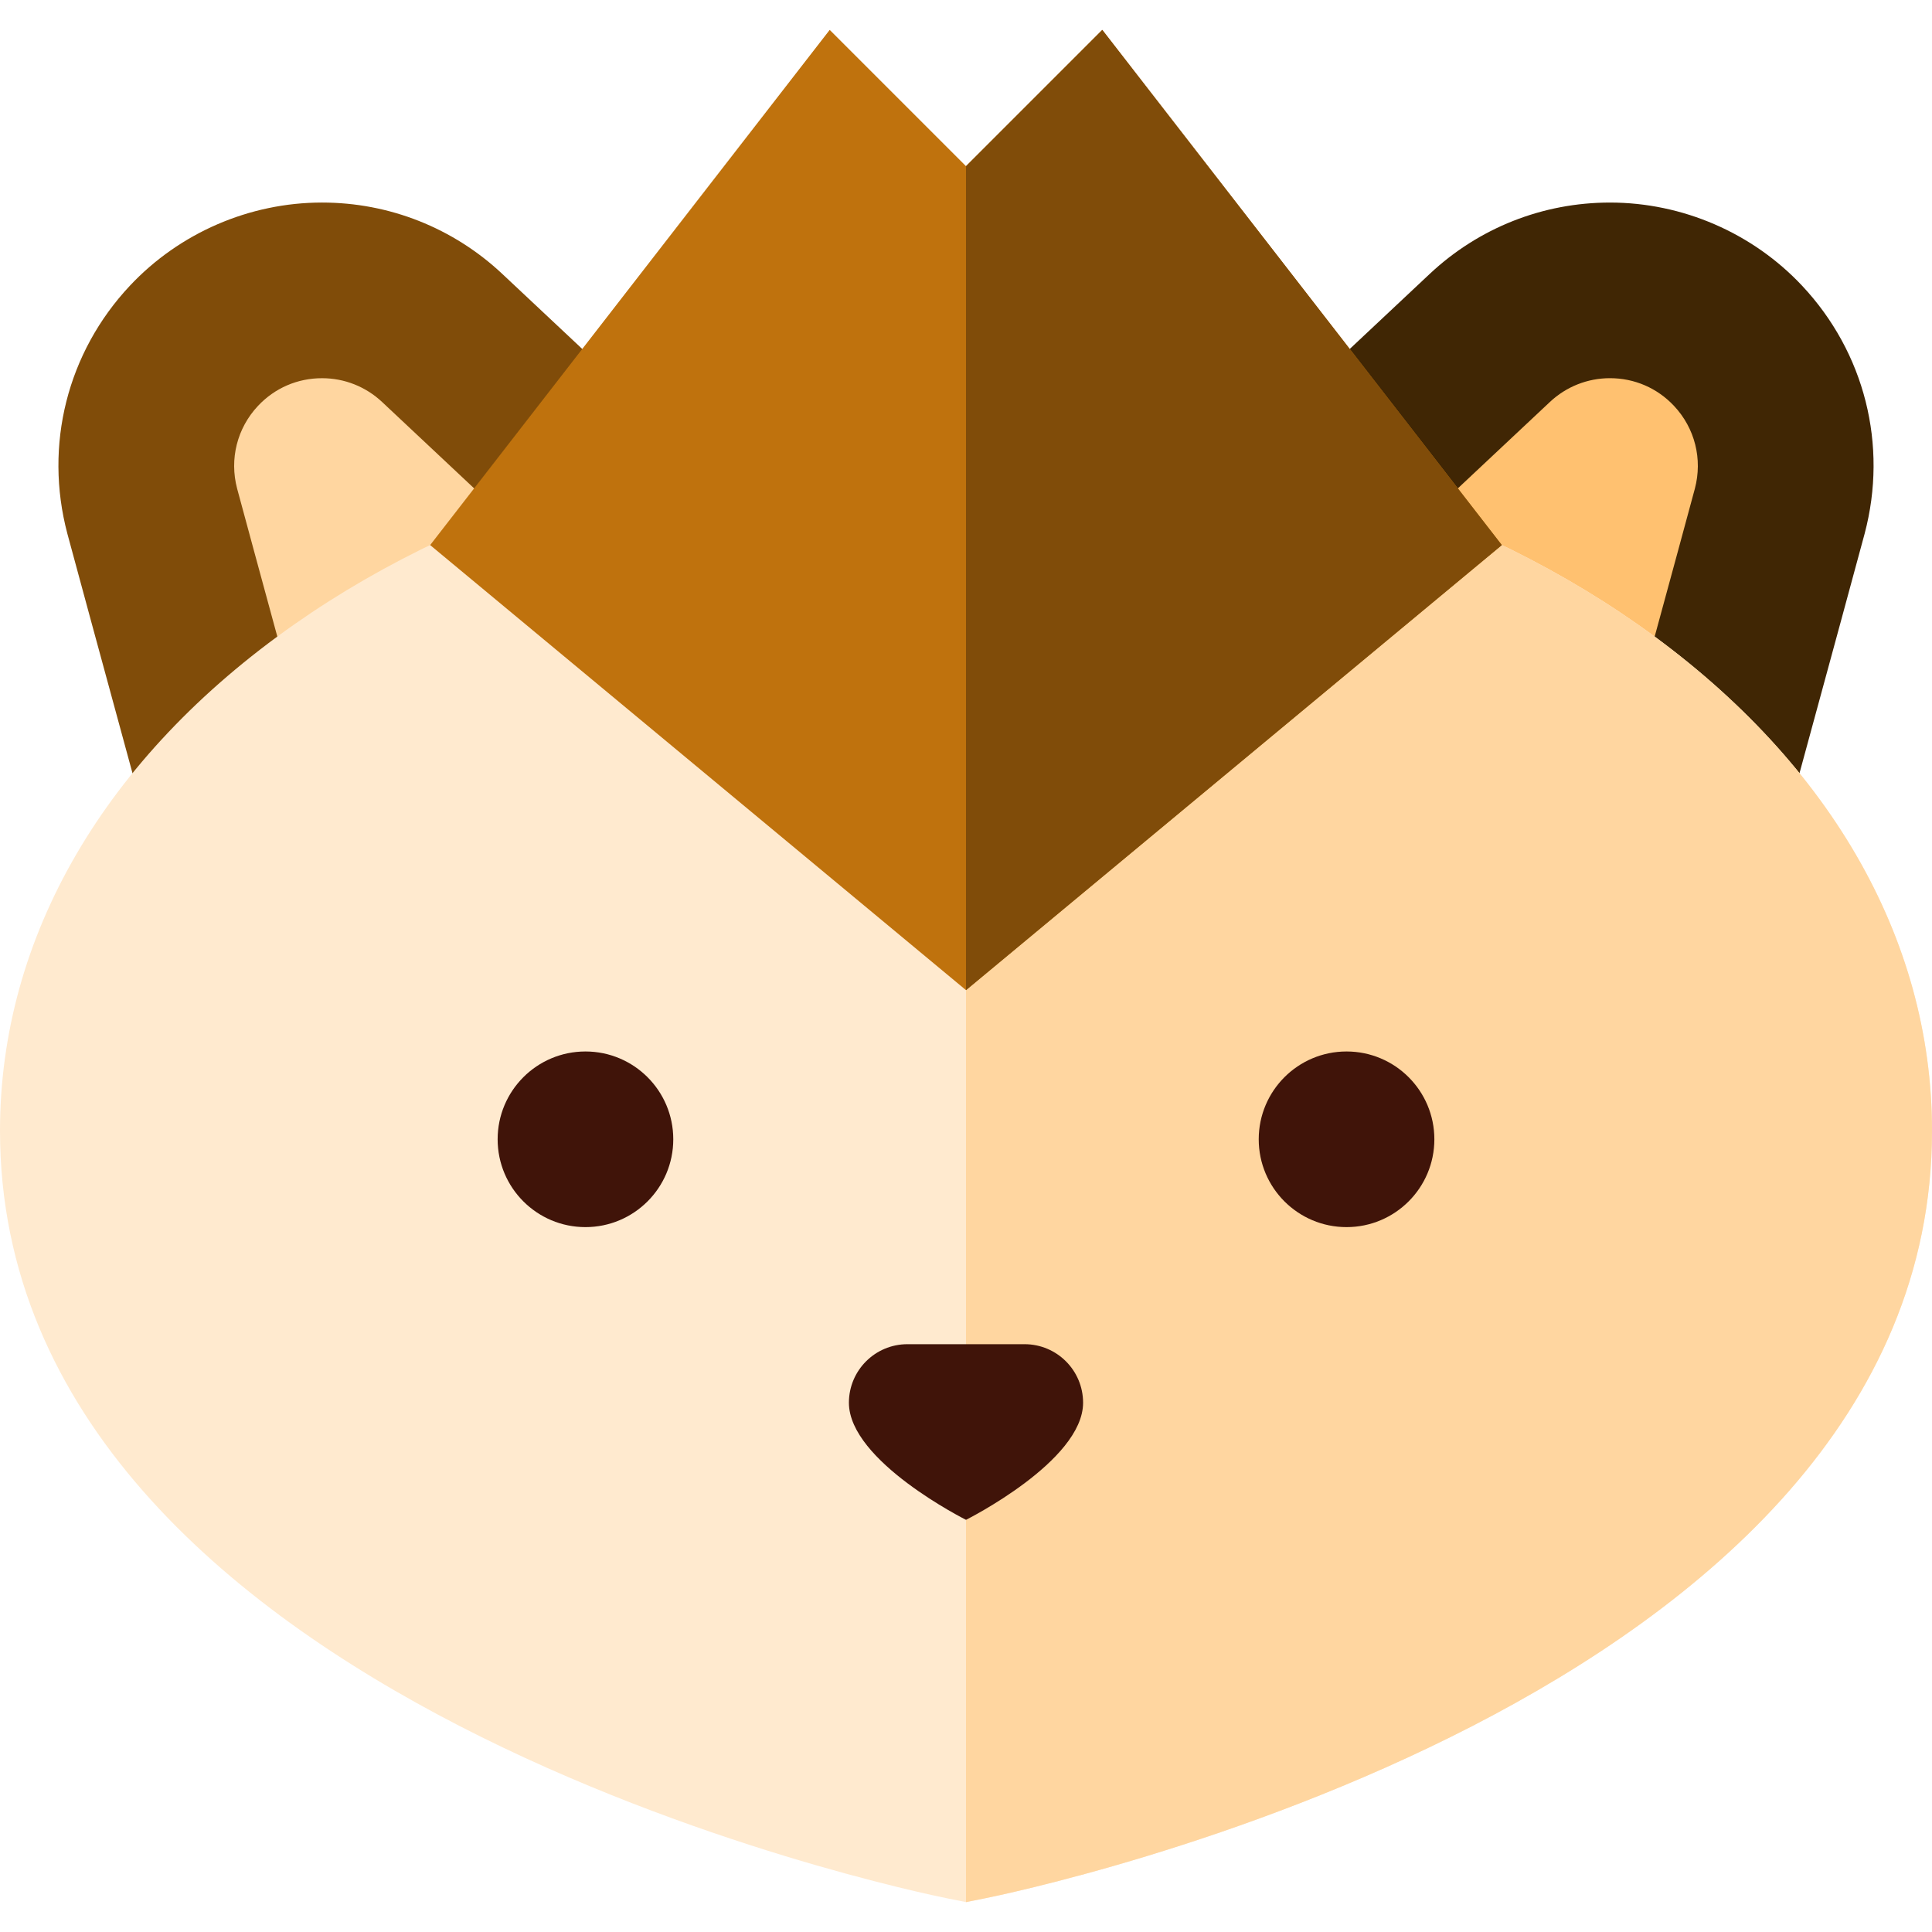 <?xml version="1.0" encoding="iso-8859-1"?>
<!-- Uploaded to: SVG Repo, www.svgrepo.com, Generator: SVG Repo Mixer Tools -->
<svg height="800px" width="800px" version="1.1" id="Layer_1" xmlns="http://www.w3.org/2000/svg" xmlns:xlink="http://www.w3.org/1999/xlink" 
	 viewBox="0 0 512 512" xml:space="preserve">
<path style="fill:#804C09;" d="M200.989,136.291l-67.879-63.704c-12.992-12.193-29.957-18.91-47.768-18.91
	c-19.214,0-37.773,8.034-50.919,22.039C17.832,93.4,11.635,117.959,17.847,141.414c2.152,8.13,34.96,128.385,36.355,133.5
	l1.731,6.344l4.796,4.499c4.898,4.597,13.667,10.077,27.628,10.077c16.781,0,39.002-8.071,66.046-23.988
	c20.201-11.889,40.181-26.705,49.718-36.867C230.465,206.91,229.061,162.639,200.989,136.291z"/>
<path style="fill:#FFD6A0;" d="M68.363,107.573c4.447-4.738,10.477-7.346,16.98-7.346c5.933,0,11.585,2.237,15.917,6.304
	l67.879,63.702c9.357,8.783,9.826,23.543,1.046,32.898c-12.746,13.58-53.901,39.556-75.013,45.103
	c-9.045-33.161-30.656-112.415-32.327-118.73C60.767,121.665,62.83,113.467,68.363,107.573z"/>
<path style="fill:#402604;" d="M477.577,75.72c-13.146-14.007-31.705-22.041-50.919-22.041c-17.811,0-34.777,6.715-47.768,18.91
	l-67.88,63.705c-28.068,26.345-29.474,70.617-3.131,98.689c9.537,10.161,29.518,24.976,49.718,36.864
	c27.046,15.917,49.267,23.988,66.045,23.99c0.003,0,0.002,0,0.003,0c13.959,0,22.73-5.48,27.626-10.077l4.794-4.499l1.731-6.344
	c1.395-5.115,34.203-125.37,36.355-133.499C500.365,117.959,494.168,93.4,477.577,75.72z"/>
<path style="fill:#FFC170;" d="M341.817,203.129c-8.782-9.357-8.313-24.117,1.043-32.898l67.879-63.704
	c4.332-4.065,9.984-6.304,15.917-6.304c6.502,0,12.533,2.61,16.98,7.348c5.533,5.894,7.596,14.091,5.52,21.929
	c-1.671,6.313-23.282,85.563-32.327,118.728C395.717,242.683,354.562,216.708,341.817,203.129z"/>
<path style="fill:#FFEACF;" d="M433.909,165.398C386.077,131.916,322.895,113.476,256,113.476s-130.077,18.44-177.909,51.921
	C27.733,200.65,0,248.331,0,299.658c0,151.481,241.169,201.456,251.435,203.509L256,504.08l4.565-0.912
	C270.831,501.115,512,451.139,512,299.658C512,248.331,484.267,200.65,433.909,165.398z"/>
<path style="fill:#FFD6A0;" d="M433.909,165.398C386.077,131.916,322.895,113.476,256,113.476v390.603l4.565-0.912
	C270.831,501.115,512,451.139,512,299.658C512,248.331,484.267,200.65,433.909,165.398z"/>
<g>
	<circle style="fill:#401409;" cx="155.152" cy="301.925" r="23.273"/>
	<circle style="fill:#401409;" cx="356.848" cy="301.925" r="23.273"/>
	<path style="fill:#401409;" d="M271.515,356.225H256h-15.515c-8.569,0-15.515,6.946-15.515,15.515
		c0,15.515,31.03,31.03,31.03,31.03s31.03-15.515,31.03-31.03C287.03,363.171,280.084,356.225,271.515,356.225z"/>
</g>
<polygon style="fill:#BF720D;" points="292.119,7.92 256,44.04 219.881,7.92 113.996,144.452 256,262.398 398.004,144.452 "/>
<polygon style="fill:#804C09;" points="292.119,7.92 256,44.04 256,262.398 398.004,144.452 "/>
</svg>